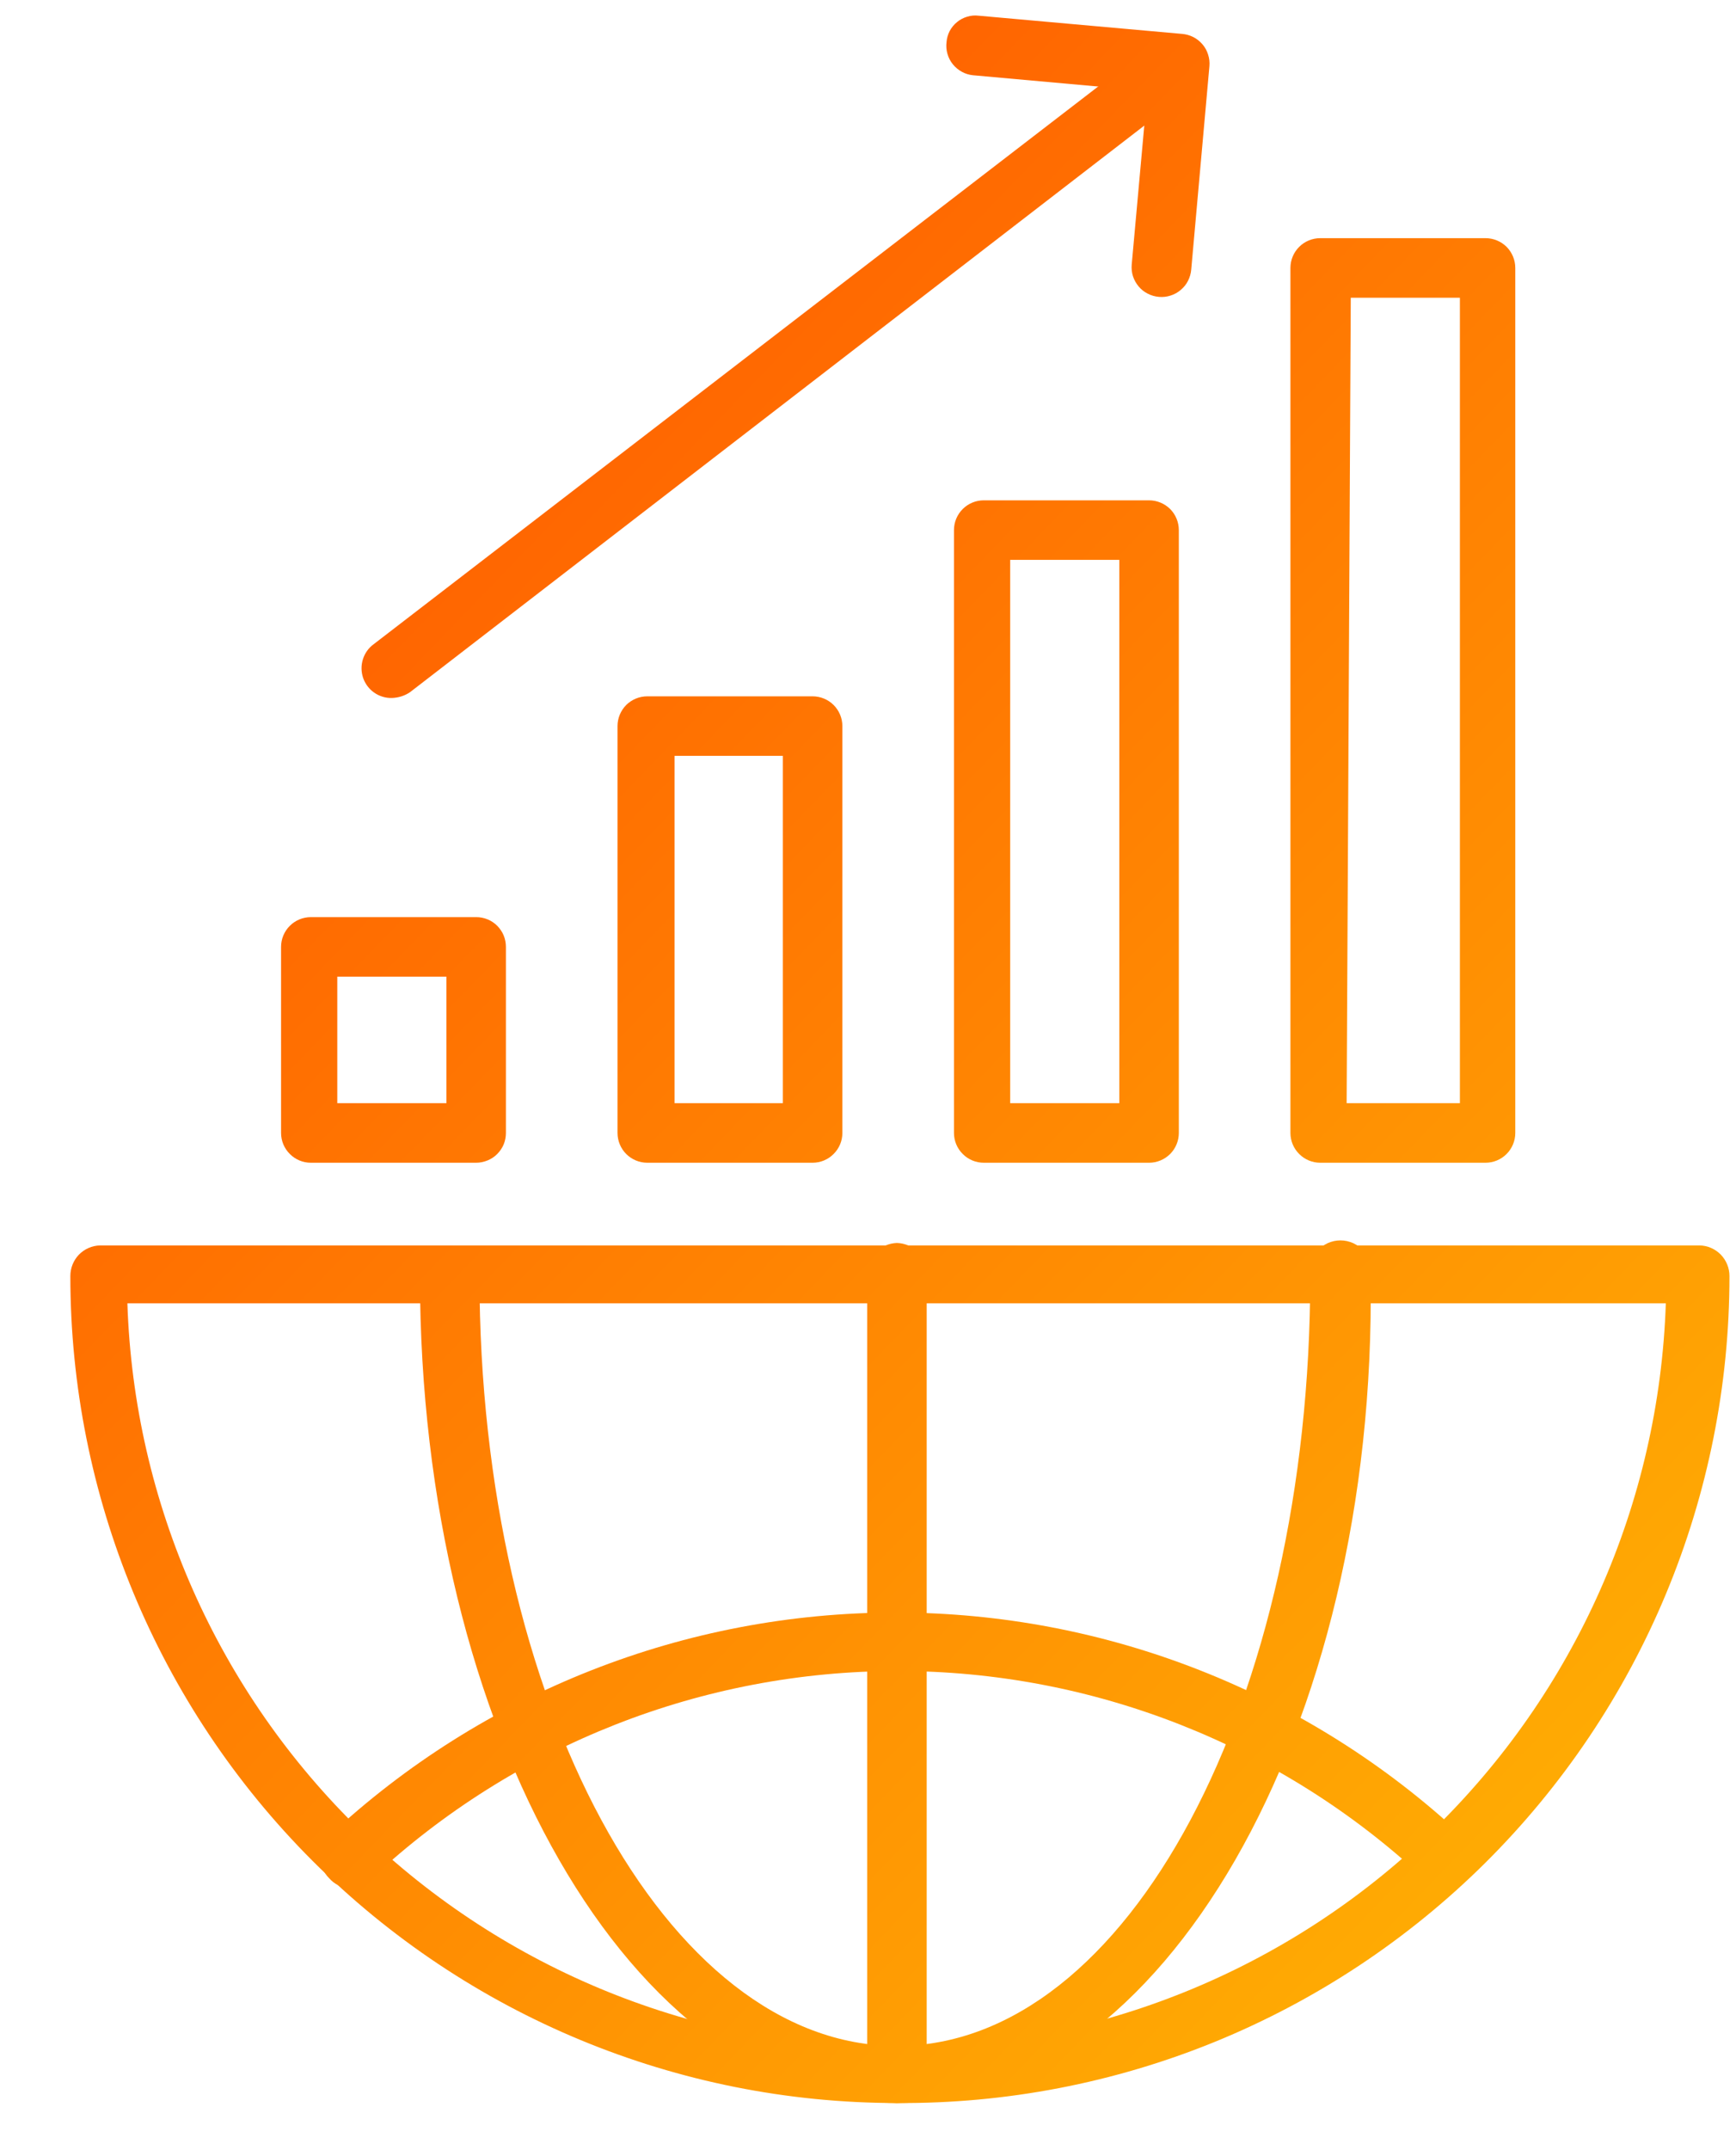 <svg width="21" height="26" viewBox="0 0 21 26" fill="none" xmlns="http://www.w3.org/2000/svg">
<path d="M4.24 22.83C4.19 22.83 4.142 22.819 4.097 22.799C4.052 22.778 4.012 22.747 3.98 22.71C3.946 22.676 3.92 22.637 3.902 22.593C3.883 22.549 3.874 22.502 3.874 22.455C3.874 22.407 3.883 22.36 3.902 22.317C3.92 22.273 3.946 22.233 3.98 22.2C5.841 20.464 8.29 19.499 10.835 19.499C13.379 19.499 15.829 20.464 17.69 22.2C17.724 22.233 17.75 22.273 17.768 22.317C17.786 22.36 17.796 22.407 17.796 22.455C17.796 22.502 17.786 22.549 17.768 22.593C17.75 22.637 17.724 22.676 17.69 22.71C17.625 22.768 17.542 22.8 17.455 22.8C17.368 22.8 17.284 22.768 17.22 22.71C15.493 21.101 13.22 20.206 10.86 20.206C8.5 20.206 6.227 21.101 4.5 22.71C4.432 22.781 4.339 22.824 4.24 22.83Z" fill="url(#paint0_linear_1770_181)"/>
<path d="M10.85 25.43C7.65 25.43 5.08 20.93 5.08 15.43C5.08 15.334 5.118 15.243 5.186 15.175C5.253 15.108 5.345 15.07 5.44 15.07C5.536 15.07 5.627 15.108 5.695 15.175C5.762 15.243 5.8 15.334 5.8 15.43C5.8 20.56 8.05 24.74 10.85 24.74C13.65 24.74 15.85 20.56 15.85 15.43C15.841 15.377 15.844 15.322 15.858 15.271C15.873 15.219 15.898 15.171 15.933 15.13C15.967 15.089 16.011 15.056 16.059 15.033C16.108 15.011 16.161 14.999 16.215 14.999C16.269 14.999 16.322 15.011 16.371 15.033C16.419 15.056 16.463 15.089 16.497 15.13C16.532 15.171 16.558 15.219 16.572 15.271C16.586 15.322 16.589 15.377 16.58 15.43C16.66 20.93 14.04 25.43 10.85 25.43Z" fill="url(#paint1_linear_1770_181)"/>
<path d="M10.85 25.43C10.755 25.43 10.663 25.392 10.596 25.325C10.528 25.257 10.49 25.166 10.49 25.07V15.4C10.49 15.304 10.528 15.211 10.595 15.142C10.662 15.073 10.754 15.033 10.85 15.03C10.947 15.033 11.038 15.073 11.105 15.142C11.173 15.211 11.21 15.304 11.21 15.4V25.07C11.21 25.166 11.172 25.257 11.105 25.325C11.037 25.392 10.945 25.43 10.85 25.43Z" fill="url(#paint2_linear_1770_181)"/>
<path d="M10.85 25.43C8.198 25.43 5.655 24.376 3.78 22.501C1.904 20.625 0.851 18.082 0.851 15.43C0.851 15.333 0.888 15.241 0.955 15.171C1.023 15.102 1.114 15.062 1.211 15.06H20.561C20.657 15.062 20.748 15.102 20.816 15.171C20.883 15.241 20.921 15.333 20.921 15.43C20.921 16.749 20.66 18.055 20.153 19.273C19.646 20.491 18.903 21.596 17.967 22.526C17.031 23.455 15.92 24.19 14.699 24.689C13.478 25.187 12.169 25.439 10.85 25.43ZM1.541 15.76C1.62 18.175 2.635 20.464 4.371 22.145C6.108 23.825 8.429 24.765 10.846 24.765C13.262 24.765 15.584 23.825 17.32 22.145C19.056 20.464 20.071 18.175 20.151 15.76H1.541Z" fill="url(#paint3_linear_1770_181)"/>
<path d="M5.76 14.06H3.76C3.665 14.06 3.573 14.022 3.506 13.954C3.438 13.887 3.4 13.795 3.4 13.7V11.45C3.4 11.354 3.438 11.263 3.506 11.195C3.573 11.128 3.665 11.09 3.76 11.09H5.76C5.808 11.09 5.854 11.099 5.898 11.117C5.942 11.135 5.982 11.162 6.015 11.195C6.048 11.229 6.075 11.268 6.093 11.312C6.111 11.356 6.12 11.403 6.12 11.45V13.7C6.12 13.747 6.111 13.794 6.093 13.838C6.075 13.881 6.048 13.921 6.015 13.954C5.982 13.988 5.942 14.014 5.898 14.032C5.854 14.05 5.808 14.06 5.76 14.06ZM4.08 13.34H5.4V11.81H4.08V13.34Z" fill="url(#paint4_linear_1770_181)"/>
<path d="M9.83 14.06H7.83C7.734 14.06 7.643 14.022 7.575 13.954C7.508 13.887 7.47 13.795 7.47 13.7V8.78C7.47 8.684 7.508 8.593 7.575 8.525C7.643 8.458 7.734 8.42 7.83 8.42H9.83C9.925 8.42 10.017 8.458 10.084 8.525C10.152 8.593 10.19 8.684 10.19 8.78V13.7C10.19 13.795 10.152 13.887 10.084 13.954C10.017 14.022 9.925 14.06 9.83 14.06ZM8.16 13.34H9.47V9.14H8.16V13.34Z" fill="url(#paint5_linear_1770_181)"/>
<path d="M13.9 14.06H11.9C11.805 14.06 11.713 14.022 11.646 13.954C11.578 13.887 11.54 13.795 11.54 13.7V6.41C11.54 6.314 11.578 6.223 11.646 6.155C11.713 6.088 11.805 6.05 11.9 6.05H13.9C13.995 6.05 14.087 6.088 14.155 6.155C14.222 6.223 14.26 6.314 14.26 6.41V13.7C14.26 13.795 14.222 13.887 14.155 13.954C14.087 14.022 13.995 14.06 13.9 14.06ZM12.22 13.34H13.54V6.77H12.22V13.34Z" fill="url(#paint6_linear_1770_181)"/>
<path d="M17.97 14.06H15.97C15.875 14.06 15.783 14.022 15.716 13.954C15.648 13.887 15.61 13.795 15.61 13.7V3.24C15.61 3.144 15.648 3.053 15.716 2.985C15.783 2.918 15.875 2.88 15.97 2.88H17.97C18.066 2.88 18.157 2.918 18.225 2.985C18.292 3.053 18.33 3.144 18.33 3.24V13.7C18.33 13.795 18.292 13.887 18.225 13.954C18.157 14.022 18.066 14.06 17.97 14.06ZM16.29 13.34H17.66V3.6H16.34L16.29 13.34Z" fill="url(#paint7_linear_1770_181)"/>
<path d="M4.74 8.44C4.663 8.442 4.589 8.419 4.526 8.375C4.463 8.331 4.417 8.268 4.392 8.196C4.368 8.123 4.367 8.045 4.39 7.972C4.413 7.899 4.458 7.835 4.52 7.79L14.02 0.48C14.06 0.455 14.104 0.438 14.151 0.43C14.197 0.423 14.245 0.425 14.29 0.436C14.336 0.447 14.379 0.467 14.417 0.496C14.455 0.524 14.486 0.559 14.51 0.6C14.555 0.67 14.574 0.754 14.563 0.836C14.552 0.919 14.512 0.994 14.45 1.05L4.96 8.37C4.895 8.414 4.818 8.438 4.74 8.44Z" fill="url(#paint8_linear_1770_181)"/>
<path d="M14.02 3.59C13.972 3.586 13.926 3.573 13.884 3.551C13.842 3.53 13.804 3.5 13.774 3.464C13.743 3.427 13.72 3.385 13.705 3.34C13.691 3.295 13.686 3.247 13.69 3.2L13.88 1.1L11.77 0.91C11.722 0.905 11.676 0.891 11.635 0.868C11.593 0.845 11.556 0.814 11.526 0.777C11.496 0.74 11.474 0.697 11.461 0.651C11.448 0.605 11.444 0.557 11.45 0.51C11.453 0.463 11.467 0.417 11.488 0.375C11.51 0.334 11.54 0.297 11.577 0.267C11.613 0.237 11.655 0.215 11.7 0.202C11.745 0.188 11.793 0.184 11.84 0.19L14.3 0.41C14.347 0.414 14.393 0.427 14.435 0.448C14.478 0.47 14.515 0.5 14.546 0.536C14.577 0.572 14.6 0.614 14.614 0.66C14.629 0.705 14.634 0.753 14.63 0.8L14.41 3.26C14.406 3.307 14.393 3.353 14.371 3.396C14.35 3.438 14.32 3.475 14.283 3.506C14.247 3.537 14.205 3.56 14.16 3.574C14.115 3.589 14.067 3.594 14.02 3.59Z" fill="url(#paint9_linear_1770_181)"/>
<defs>
<linearGradient id="paint0_linear_1770_181" x1="0.346" y1="0.188" x2="24.259" y2="23.287" gradientUnits="userSpaceOnUse">
<stop stop-color="#FF4900"/>
<stop offset="1" stop-color="#FFBC04"/>
</linearGradient>
<linearGradient id="paint1_linear_1770_181" x1="0.346" y1="0.188" x2="24.259" y2="23.287" gradientUnits="userSpaceOnUse">
<stop stop-color="#FF4900"/>
<stop offset="1" stop-color="#FFBC04"/>
</linearGradient>
<linearGradient id="paint2_linear_1770_181" x1="0.346" y1="0.188" x2="24.259" y2="23.287" gradientUnits="userSpaceOnUse">
<stop stop-color="#FF4900"/>
<stop offset="1" stop-color="#FFBC04"/>
</linearGradient>
<linearGradient id="paint3_linear_1770_181" x1="0.346" y1="0.188" x2="24.259" y2="23.287" gradientUnits="userSpaceOnUse">
<stop stop-color="#FF4900"/>
<stop offset="1" stop-color="#FFBC04"/>
</linearGradient>
<linearGradient id="paint4_linear_1770_181" x1="0.346" y1="0.188" x2="24.259" y2="23.287" gradientUnits="userSpaceOnUse">
<stop stop-color="#FF4900"/>
<stop offset="1" stop-color="#FFBC04"/>
</linearGradient>
<linearGradient id="paint5_linear_1770_181" x1="0.346" y1="0.188" x2="24.259" y2="23.287" gradientUnits="userSpaceOnUse">
<stop stop-color="#FF4900"/>
<stop offset="1" stop-color="#FFBC04"/>
</linearGradient>
<linearGradient id="paint6_linear_1770_181" x1="0.346" y1="0.188" x2="24.259" y2="23.287" gradientUnits="userSpaceOnUse">
<stop stop-color="#FF4900"/>
<stop offset="1" stop-color="#FFBC04"/>
</linearGradient>
<linearGradient id="paint7_linear_1770_181" x1="0.346" y1="0.188" x2="24.259" y2="23.287" gradientUnits="userSpaceOnUse">
<stop stop-color="#FF4900"/>
<stop offset="1" stop-color="#FFBC04"/>
</linearGradient>
<linearGradient id="paint8_linear_1770_181" x1="0.346" y1="0.188" x2="24.259" y2="23.287" gradientUnits="userSpaceOnUse">
<stop stop-color="#FF4900"/>
<stop offset="1" stop-color="#FFBC04"/>
</linearGradient>
<linearGradient id="paint9_linear_1770_181" x1="0.346" y1="0.188" x2="24.259" y2="23.287" gradientUnits="userSpaceOnUse">
<stop stop-color="#FF4900"/>
<stop offset="1" stop-color="#FFBC04"/>
</linearGradient>
</defs>
</svg>
